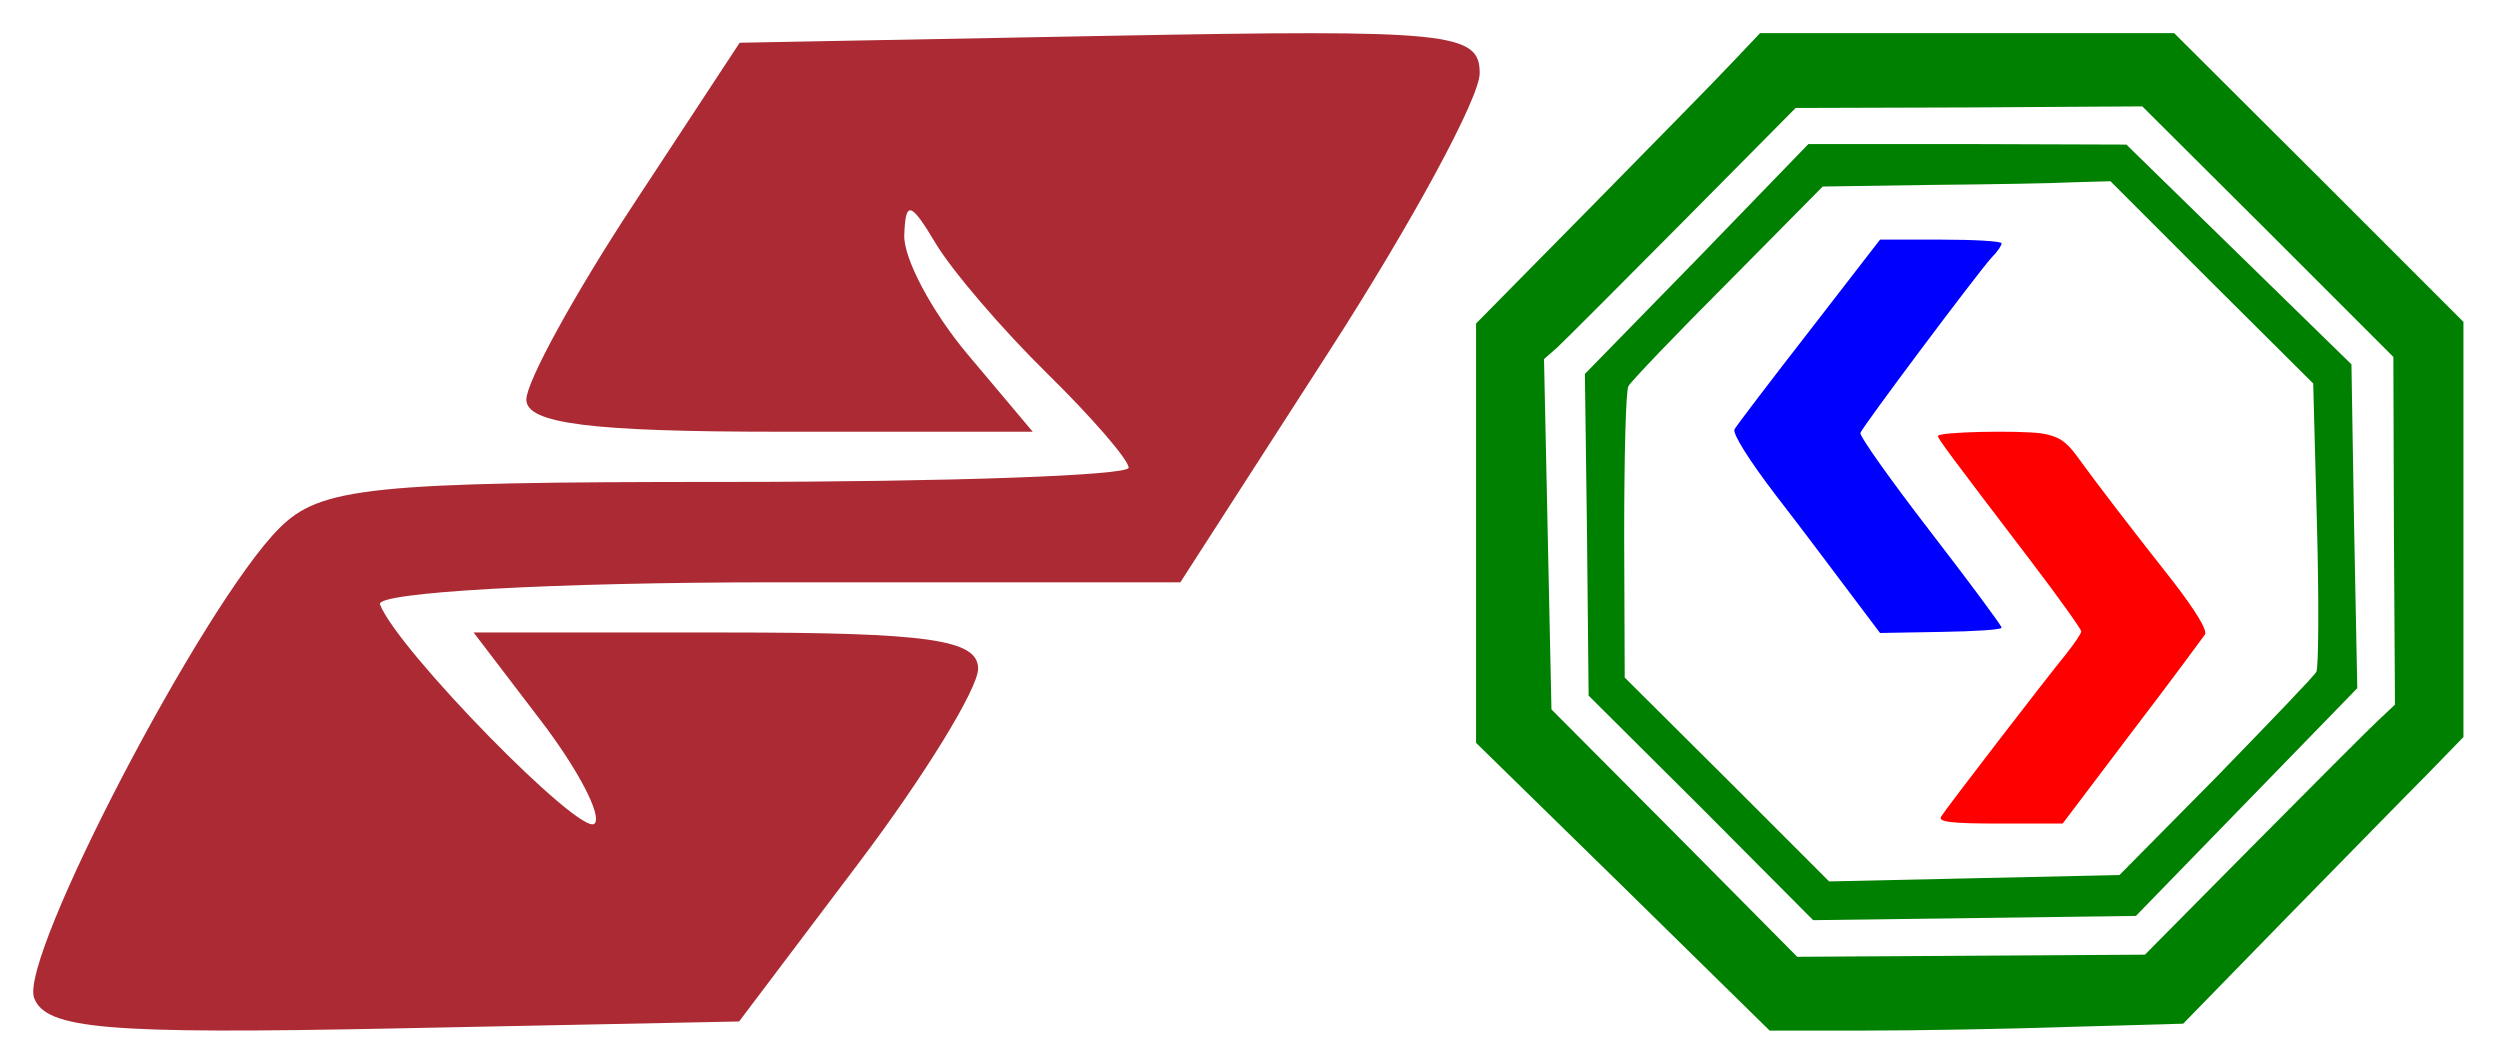 <?xml version="1.0" encoding="UTF-8" standalone="no"?>
<svg
   xmlns:dc="http://purl.org/dc/elements/1.1/"
   xmlns:cc="http://creativecommons.org/ns#"
   xmlns:rdf="http://www.w3.org/1999/02/22-rdf-syntax-ns#"
   xmlns:svg="http://www.w3.org/2000/svg"
   xmlns="http://www.w3.org/2000/svg"
   xmlns:sodipodi="http://sodipodi.sourceforge.net/DTD/sodipodi-0.dtd"
   xmlns:inkscape="http://www.inkscape.org/namespaces/inkscape"
   version="1.0"
   width="470pt"
   height="200pt"
   viewBox="0 0 470 200"
   preserveAspectRatio="xMidYMid meet"
   id="svg22"
   sodipodi:docname="Kolkata_Metro_System_Logo.svg"
   inkscape:version="1.0.1 (3bc2e813f5, 2020-09-07)">
  <defs
     id="defs26" />
  <sodipodi:namedview
     pagecolor="#ffffff"
     bordercolor="#666666"
     borderopacity="1"
     objecttolerance="10"
     gridtolerance="10"
     guidetolerance="10"
     inkscape:pageopacity="0"
     inkscape:pageshadow="2"
     inkscape:window-width="1366"
     inkscape:window-height="706"
     id="namedview24"
     showgrid="false"
     inkscape:zoom="0.48268817"
     inkscape:cx="458.84573"
     inkscape:cy="116.03344"
     inkscape:window-x="-8"
     inkscape:window-y="-8"
     inkscape:window-maximized="1"
     inkscape:current-layer="g20"
     inkscape:document-rotation="0" />
  <g
     transform="matrix(0.1,0,0,-0.1,-3.1221353e-5,193.95)"
     fill="#000000"
     stroke="none"
     id="g20">
    <g
       id="g15"
       transform="matrix(0.998,0,0,0.998,2705.149,-57.875)">
      <path
         d="M 551,1882 C 522,1851 401,1728 284,1609 L 70,1392 V 997 602 L 347,331 623,60 h 177 c 97,0 272,3 389,7 l 213,6 196,201 c 109,111 227,232 265,270 l 67,69 v 391 391 l -272,272 -273,272 H 995 605 Z m 1011,-317 236,-236 1,-328 2,-327 -33,-31 C 1750,626 1644,520 1533,408 l -203,-205 -327,-2 -328,-2 -231,233 -232,233 -7,330 -7,330 24,21 c 13,12 119,118 236,236 l 214,216 326,1 327,2 z"
         id="path12"
         style="fill:#008000" />
      <path
         d="m 486,1513 -211,-216 4,-303 3,-303 212,-211 211,-212 304,4 304,4 209,215 208,214 -6,305 -5,305 -212,207 -212,207 -299,1 H 696 Z m 970,-44 191,-190 7,-265 c 4,-145 3,-270 -1,-278 -4,-8 -90,-97 -189,-199 L 1282,353 1009,347 735,341 543,533 350,725 349,992 c 0,146 3,273 8,282 5,9 89,97 188,196 l 178,180 201,3 c 111,1 233,3 271,5 l 70,2 z"
         id="path14"
         style="fill:#008000" />
      <path
         d="m 698,1378 c -74,-95 -137,-178 -141,-185 -5,-7 26,-57 78,-125 48,-62 111,-146 141,-186 l 55,-73 114,2 c 63,1 115,4 115,8 0,4 -61,86 -135,182 -74,96 -133,179 -131,185 5,13 219,299 247,330 11,11 19,23 19,27 0,4 -51,7 -114,7 H 831 Z"
         id="path16"
         style="fill:#0000ff" />
      <path
         d="m 940,1180 c 0,-5 23,-36 177,-238 51,-67 93,-126 93,-130 0,-4 -13,-23 -28,-42 -40,-49 -227,-292 -236,-307 -6,-10 19,-13 111,-13 h 118 l 130,172 c 72,94 133,177 138,184 5,8 -17,44 -60,100 -78,99 -142,182 -181,236 -21,29 -36,38 -67,43 -45,6 -195,3 -195,-5 z"
         id="path18"
         style="fill:#ff0000" />
    </g>
    <g
       transform="matrix(47.18,0,0,-47.18,-28293.058,36778.651)"
       id="layer1">
      <path
         d="m 601.044,778.202 c -0.615,-1.603 6.733,-15.689 9.769,-18.724 1.638,-1.638 3.629,-1.844 17.844,-1.844 8.8,0 16,-0.255 16,-0.567 0,-0.312 -1.462,-2.003 -3.25,-3.758 -1.788,-1.755 -3.786,-4.087 -4.441,-5.183 -0.998,-1.669 -1.201,-1.72 -1.25,-0.319 -0.032,0.92 1.106,3.058 2.53,4.75 l 2.589,3.077 h -10.089 c -7.541,0 -10.089,-0.324 -10.089,-1.282 0,-0.705 1.913,-4.193 4.25,-7.75 l 4.25,-6.468 14.75,-0.277 c 13.573,-0.255 14.749,-0.135 14.738,1.5 -0.006,0.977 -2.693,5.939 -5.97,11.027 l -5.958,9.25 h -16.113 c -8.862,0 -15.963,0.396 -15.78,0.879 0.679,1.789 8.008,9.279 8.551,8.737 0.309,-0.309 -0.649,-2.149 -2.129,-4.089 l -2.69,-3.527 h 10.051 c 8.089,0 10.051,0.282 10.051,1.442 0,0.793 -2.143,4.281 -4.762,7.75 l -4.762,6.308 -13.759,0.278 c -11.44,0.231 -13.855,0.027 -14.33,-1.211 z"
         id="path3781"
         style="fill:#ab2a33" />
    </g>
  </g>
</svg>
